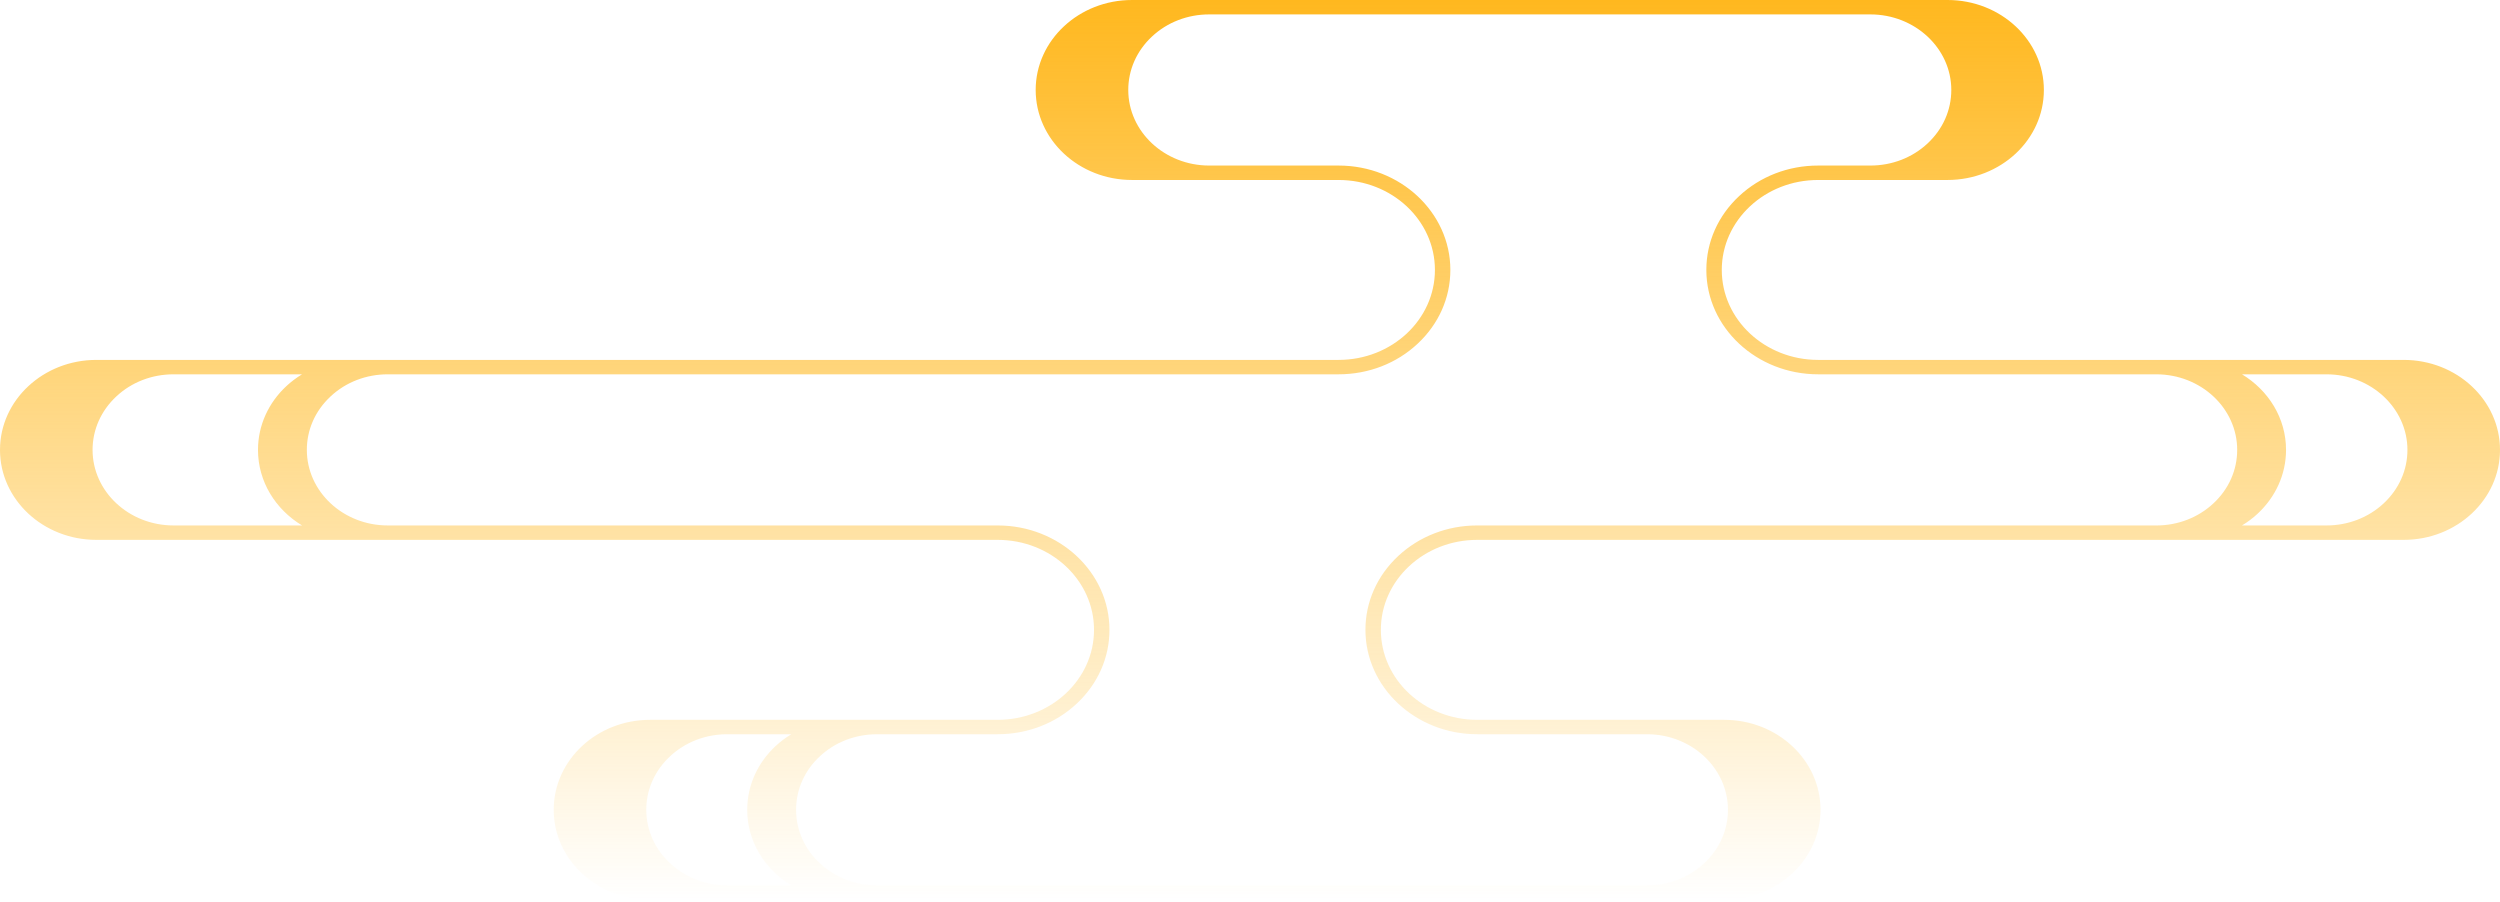 <svg width="391" height="141" viewBox="0 0 391 141" fill="none" xmlns="http://www.w3.org/2000/svg">
<path fill-rule="evenodd" clip-rule="evenodd" d="M269.652 140.726H101.676C93.35 140.726 86.599 134.426 86.599 126.654C86.599 122.769 88.285 119.25 91.013 116.704C93.741 114.157 97.511 112.581 101.676 112.581H156.029C160.19 112.581 163.96 111.004 166.688 108.46C169.419 105.911 171.105 102.395 171.105 98.508C171.105 90.739 164.355 84.435 156.029 84.435H15.077C6.75 84.435 0 78.134 0 70.365C0 66.477 1.686 62.958 4.417 60.412C7.145 57.866 10.912 56.289 15.077 56.289H55.424H70.16H209.349C213.51 56.289 217.28 54.715 220.008 52.169C222.736 49.622 224.422 46.106 224.422 42.219C224.422 34.444 217.675 28.149 209.349 28.149H177.059C168.73 28.149 161.98 21.848 161.98 14.07C161.98 10.185 163.669 6.666 166.397 4.123C169.125 1.574 172.891 0 177.059 0H304.585C312.915 0 319.662 6.301 319.662 14.07C319.662 17.96 317.976 21.476 315.248 24.026C312.517 26.569 308.747 28.149 304.585 28.149H284.36C280.198 28.149 276.428 29.72 273.704 32.266C270.973 34.812 269.286 38.334 269.286 42.219C269.286 49.991 276.037 56.289 284.36 56.289H327.726H342.46H375.923C384.25 56.289 391 62.59 391 70.365C391 74.249 389.314 77.768 386.583 80.311C383.855 82.861 380.085 84.435 375.923 84.435H231.043C226.878 84.435 223.111 86.011 220.383 88.558C217.655 91.104 215.966 94.623 215.966 98.508C215.966 106.28 222.717 112.581 231.043 112.581H269.652C277.982 112.581 284.729 118.882 284.729 126.654C284.729 130.538 283.043 134.057 280.315 136.603C277.584 139.153 273.817 140.726 269.652 140.726ZM47.24 58.542H27.144C23.759 58.542 20.578 59.772 18.19 62.004C15.798 64.236 14.478 67.205 14.478 70.365C14.478 76.88 20.16 82.181 27.144 82.181H47.24C43.091 79.674 40.35 75.318 40.35 70.362C40.35 66.477 42.036 62.958 44.764 60.412C45.515 59.711 46.346 59.083 47.24 58.542ZM60.653 82.181H156.029C165.672 82.181 173.519 89.506 173.519 98.508C173.519 102.869 171.698 106.968 168.397 110.052C165.09 113.136 160.695 114.834 156.029 114.834L146.676 114.837H137.169C133.781 114.837 130.6 116.066 128.212 118.302C125.817 120.528 124.506 123.5 124.506 126.657C124.506 133.178 130.182 138.476 137.169 138.476H146.676L257.588 138.473C260.97 138.473 264.151 137.244 266.542 135.011C268.934 132.779 270.251 129.81 270.251 126.654C270.251 120.135 264.571 114.834 257.588 114.834H231.043C221.4 114.834 213.555 107.509 213.555 98.508C213.555 94.146 215.374 90.047 218.678 86.963C221.982 83.879 226.373 82.181 231.043 82.181L327.726 82.184H337.23C340.618 82.184 343.803 80.952 346.191 78.717C348.582 76.491 349.896 73.518 349.896 70.365C349.896 63.84 344.22 58.542 337.23 58.542H284.36C274.716 58.542 266.872 51.22 266.872 42.219C266.872 37.854 268.691 33.755 271.995 30.674C275.296 27.59 279.687 25.892 284.36 25.892H292.521C295.903 25.892 299.084 24.663 301.475 22.431C303.867 20.199 305.184 17.229 305.184 14.07C305.184 7.554 299.501 2.253 292.521 2.253H189.123C185.739 2.253 182.558 3.483 180.169 5.715C177.778 7.947 176.461 10.913 176.461 14.07C176.461 20.588 182.14 25.892 189.123 25.892H209.349C218.992 25.892 226.836 33.218 226.836 42.219C226.836 46.581 225.017 50.679 221.713 53.761C218.413 56.845 214.021 58.542 209.349 58.542H60.653C57.265 58.542 54.081 59.772 51.696 62.007C49.301 64.236 47.99 67.208 47.99 70.362C47.99 76.883 53.666 82.181 60.653 82.181ZM123.762 114.834H113.743C110.358 114.834 107.177 116.063 104.789 118.295C102.395 120.528 101.077 123.494 101.077 126.654C101.077 133.172 106.76 138.473 113.743 138.473H123.752C119.607 135.969 116.866 131.613 116.866 126.657C116.866 122.772 118.552 119.253 121.28 116.707C122.031 116.006 122.862 115.378 123.762 114.834ZM350.65 82.181H363.856C367.241 82.181 370.419 80.952 372.814 78.72C375.205 76.487 376.522 73.521 376.522 70.365C376.522 63.846 370.84 58.542 363.856 58.542H350.647C354.795 61.049 357.536 65.405 357.536 70.365C357.536 74.249 355.85 77.768 353.122 80.315C352.372 81.015 351.543 81.641 350.65 82.181Z" fill="url(#paint0_linear_146_3109)"/>
<defs>
<linearGradient id="paint0_linear_146_3109" x1="195.5" y1="0" x2="195.5" y2="140.726" gradientUnits="userSpaceOnUse">
<stop stop-color="#FFB81F"/>
<stop offset="1" stop-color="#FFB81F" stop-opacity="0"/>
</linearGradient>
</defs>
</svg>
